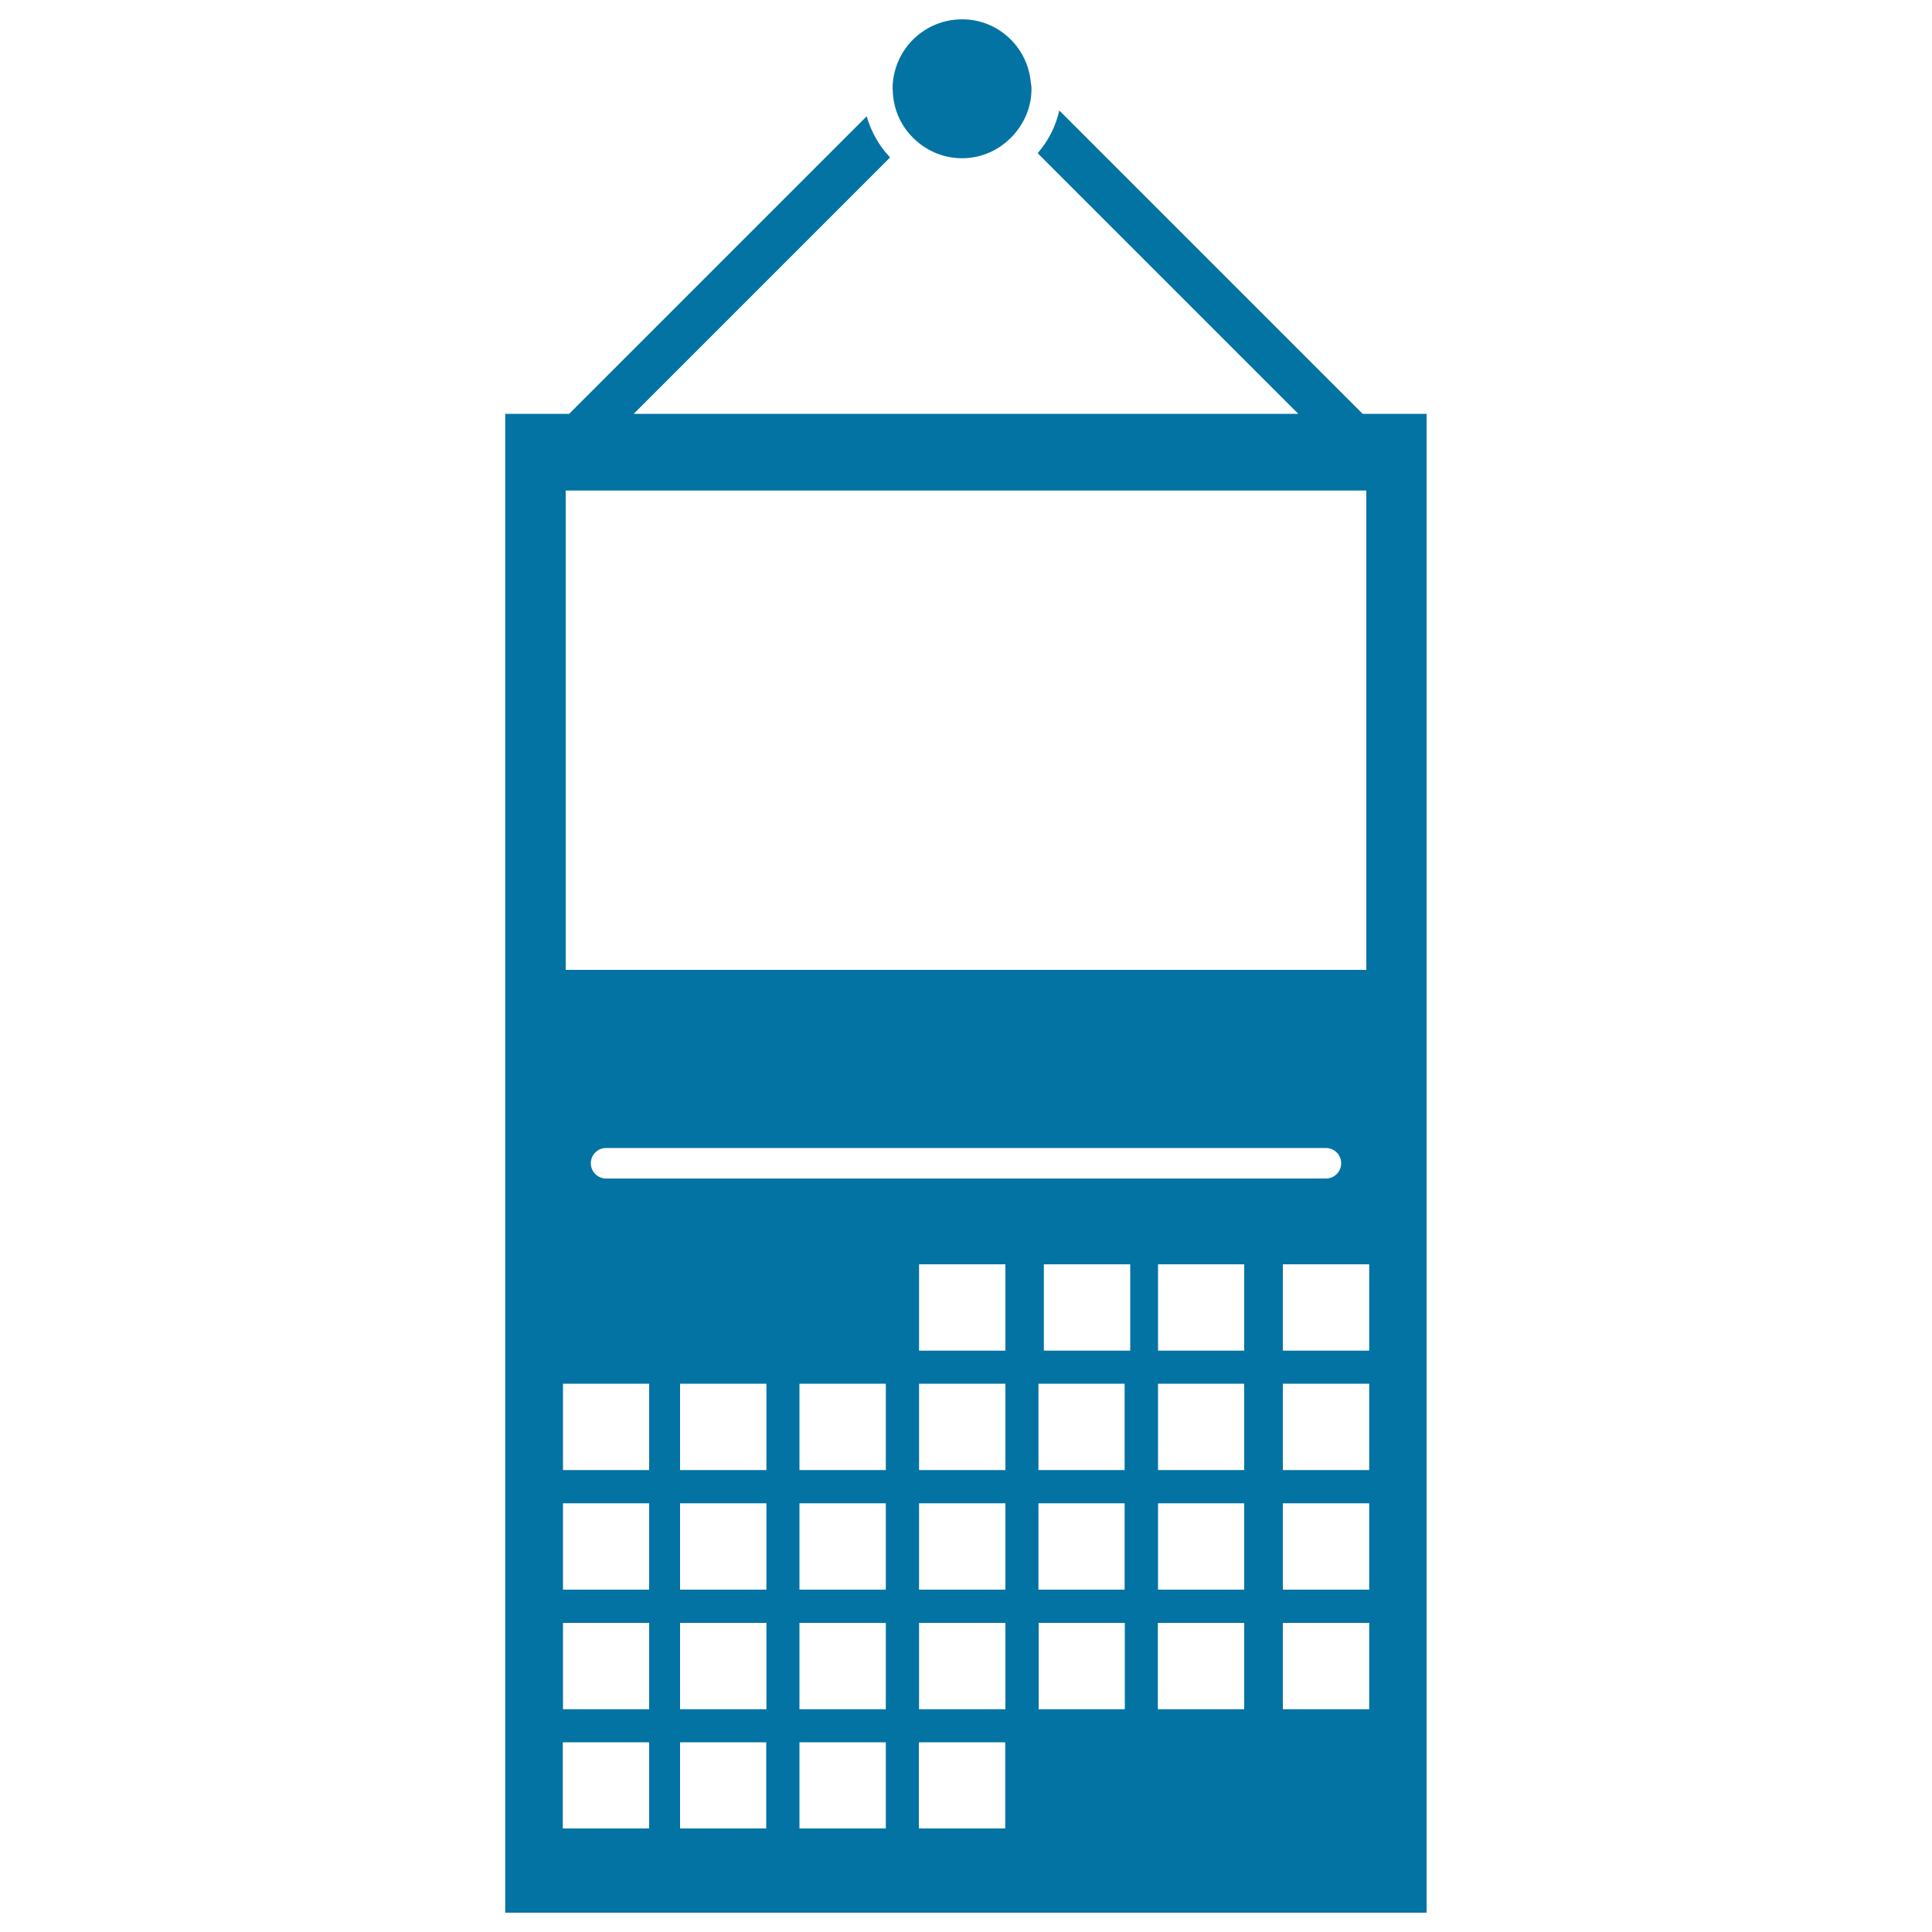 <svg xmlns="http://www.w3.org/2000/svg" viewBox="0 0 1000 1000" style="fill:#0273a2">
<title>Monthly Wall Calendar SVG icon</title>
<g><g><path d="M722.7,990h15.7v-15.7V229.9v-15.7h-15.7h-17.4l-157-157c-1.9,8.4-5.8,15.8-11.2,22.1L672,214.2H328L460.7,81.5c-5.6-5.9-9.8-13.2-12.1-21.3l-154,154h-17.4h-15.7V230v744.3V990h15.7L722.7,990L722.7,990L722.7,990z M599.4,822.8v-44.7H644v44.7H599.4z M644,840v44.7h-44.7V840H644z M599.4,760.9v-44.7H644v44.7H599.4z M599.4,699.1v-44.7H644v44.7H599.4z M313.7,610c-4.3,0-7.9-3.5-7.9-7.9c0-4.3,3.5-7.9,7.9-7.9h372.6c4.3,0,7.9,3.5,7.9,7.9c0,4.3-3.5,7.9-7.9,7.9H313.7z M537.5,822.8v-44.7h44.6v44.7H537.5z M582.2,840v44.7h-44.6V840H582.2z M537.5,760.9v-44.7h44.6v44.7H537.5z M540.3,699.1v-44.7H585v44.7H540.3z M475.7,884.6V840h44.7v44.7H475.7z M520.3,901.8v44.6h-44.7v-44.6H520.3z M475.7,822.8v-44.7h44.7v44.7H475.7z M475.7,760.9v-44.7h44.7v44.7H475.7z M475.7,699.1v-44.7h44.7v44.7H475.7z M413.8,884.6V840h44.7v44.7H413.8z M458.5,901.8v44.6h-44.7v-44.6H458.5z M413.8,822.8v-44.7h44.7v44.7H413.8z M413.8,760.9v-44.7h44.7v44.7H413.8z M352,884.6V840h44.7v44.7H352z M396.6,901.8v44.6H352v-44.6H396.6z M352,822.8v-44.7h44.7v44.7H352z M352,760.9v-44.7h44.7v44.7H352z M291.4,884.6V840H336v44.7H291.4z M336,901.8v44.6h-44.7v-44.6H336z M291.4,822.8v-44.7H336v44.7H291.4z M291.4,760.9v-44.7H336v44.7H291.4z M664,840h44.7v44.7H664V840z M664,822.8v-44.7h44.7v44.7H664z M664,760.9v-44.7h44.7v44.7H664z M664,699.1v-44.7h44.7v44.7H664z M707.2,253.9V502H292.8V253.9H707.2z"/><path d="M498,81.9c11.4,0,21.4-5.4,28-13.7c4.9-6.1,7.9-13.8,7.9-22.3c0-1.2-0.2-2.3-0.4-3.5C531.8,24.3,516.6,10,498,10c-19.9,0-36,16.1-36,36c0,0.3,0.1,0.5,0.1,0.8c0.2,9.2,3.8,17.5,9.7,23.7C478.4,77.5,487.6,81.9,498,81.9z"/></g></g>
</svg>